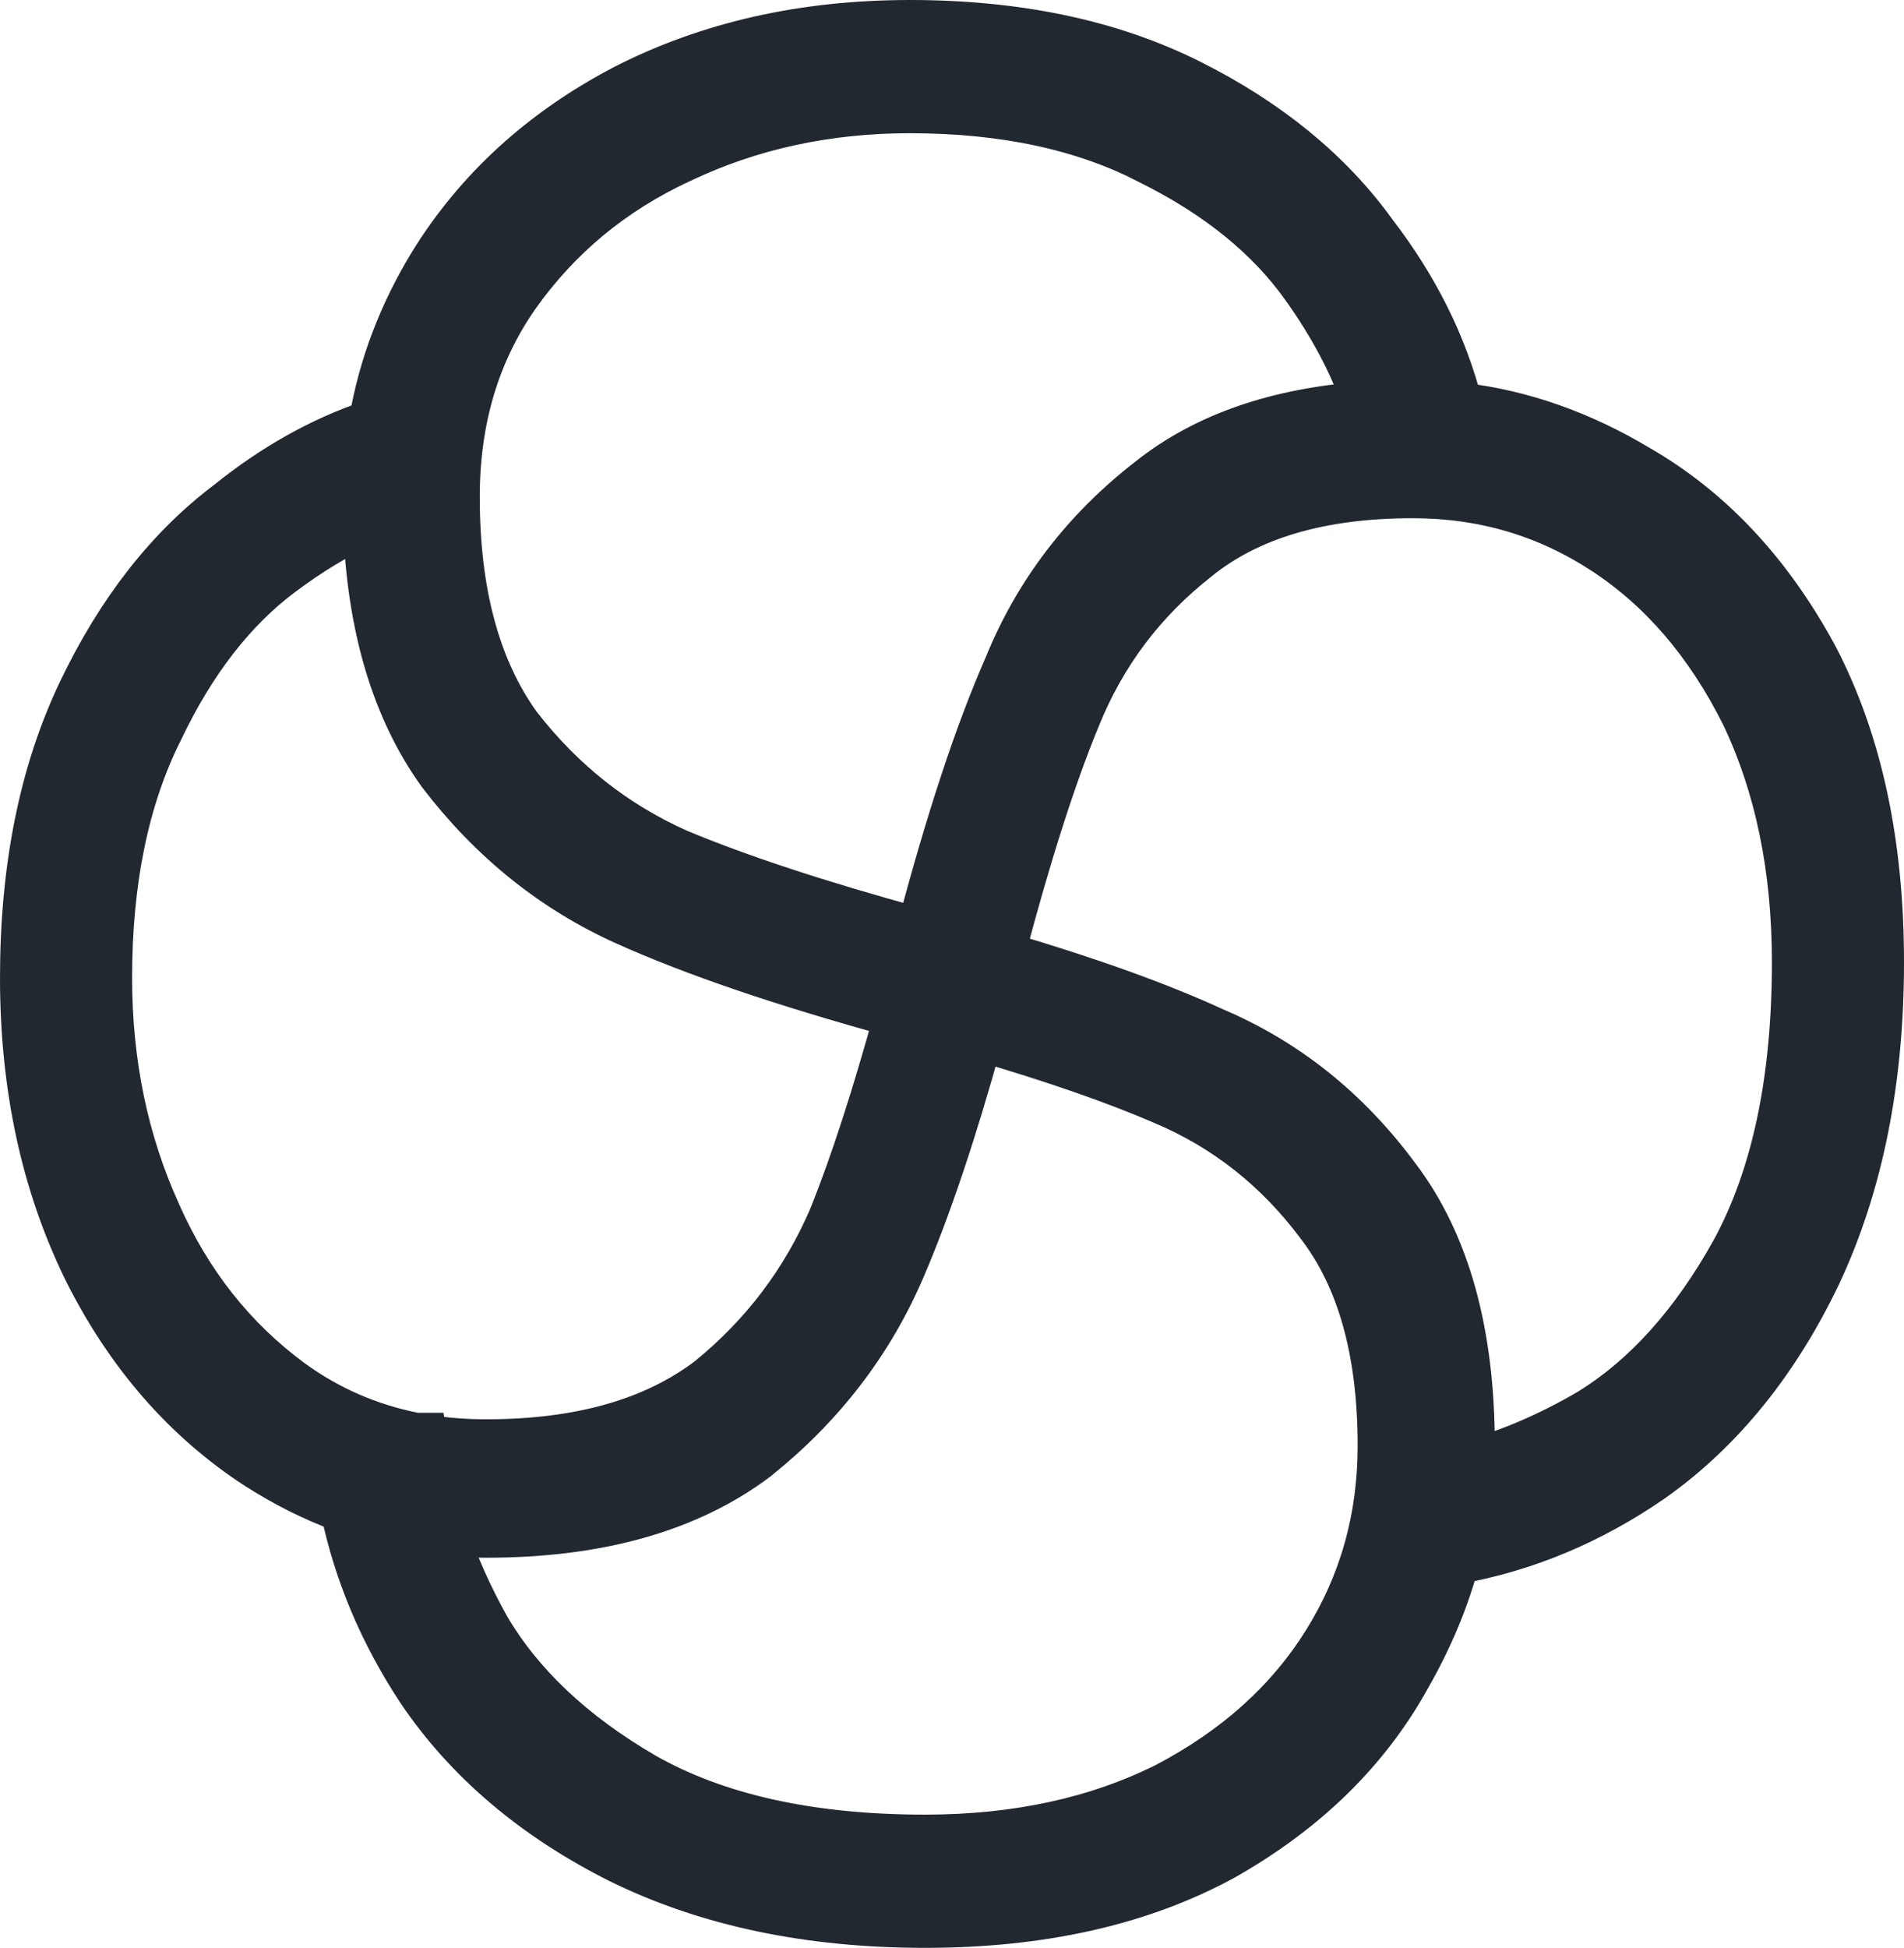 <svg width="44" height="45" viewBox="0 0 44 45" fill="none" xmlns="http://www.w3.org/2000/svg">
<path d="M14.309 43.01L14.312 43.011C16.343 44.01 18.703 44.5 21.377 44.5C24.052 44.5 26.362 43.989 28.285 42.942L28.285 42.942L28.292 42.938C30.193 41.861 31.629 40.461 32.576 38.735C33.068 37.873 33.438 36.993 33.683 36.094C35.283 35.806 36.788 35.173 38.195 34.201L38.195 34.201L38.2 34.197C39.801 33.063 41.081 31.474 42.047 29.454L42.049 29.45C43.022 27.375 43.5 24.964 43.5 22.231C43.5 19.497 43.002 17.137 41.981 15.173L41.981 15.173L41.977 15.166C40.927 13.222 39.561 11.752 37.871 10.78C36.547 9.987 35.175 9.504 33.759 9.339C33.4 7.94 32.737 6.618 31.781 5.373C30.751 3.942 29.321 2.777 27.509 1.87C25.67 0.95 23.504 0.5 21.026 0.5C18.578 0.5 16.373 0.993 14.422 1.992L14.422 1.992L14.418 1.994C12.512 2.991 11.019 4.348 9.955 6.067L9.953 6.07C9.244 7.231 8.78 8.456 8.562 9.741C7.403 10.133 6.3 10.754 5.255 11.596C3.857 12.65 2.72 14.115 1.836 15.967C0.939 17.845 0.5 20.058 0.5 22.59C0.5 25.091 0.981 27.344 1.955 29.338L1.955 29.338L1.956 29.341C2.928 31.29 4.253 32.818 5.934 33.91L5.937 33.911C6.574 34.319 7.232 34.648 7.909 34.898C8.219 36.367 8.807 37.757 9.67 39.065L9.67 39.065L9.673 39.07C10.78 40.707 12.332 42.018 14.309 43.01ZM36.718 32.582C35.819 33.108 34.925 33.495 34.038 33.748C34.042 33.632 34.044 33.516 34.044 33.4C34.044 30.819 33.484 28.723 32.306 27.171C31.166 25.63 29.754 24.495 28.072 23.779C26.791 23.19 25.162 22.605 23.19 22.024C23.787 19.765 24.363 17.963 24.919 16.612L24.921 16.608C25.512 15.133 26.433 13.907 27.69 12.923L27.69 12.923L27.695 12.918C28.867 11.973 30.498 11.472 32.646 11.472C34.267 11.472 35.732 11.904 37.052 12.768C38.371 13.63 39.445 14.874 40.269 16.521C41.05 18.159 41.447 20.058 41.447 22.231C41.447 24.971 40.969 27.177 40.046 28.878C39.104 30.575 37.991 31.799 36.718 32.582ZM23.236 15.389C22.559 16.929 21.89 18.96 21.225 21.474C18.917 20.843 17.067 20.233 15.668 19.646C14.229 19.003 13.01 18.04 12.008 16.75C11.077 15.463 10.587 13.723 10.587 11.48C10.587 9.696 11.049 8.162 11.959 6.857C12.921 5.494 14.177 4.452 15.737 3.729L15.737 3.729L15.742 3.727C17.347 2.963 19.106 2.578 21.026 2.578C23.227 2.578 25.073 2.986 26.585 3.778L26.585 3.779L26.593 3.783C28.135 4.553 29.294 5.502 30.096 6.621C30.756 7.543 31.228 8.441 31.522 9.315C29.505 9.464 27.834 10.033 26.546 11.058C25.039 12.226 23.933 13.671 23.236 15.389ZM8.429 12.118C8.513 14.453 9.074 16.387 10.149 17.881L10.154 17.887L10.158 17.893C11.336 19.432 12.766 20.584 14.445 21.339C16.037 22.055 18.124 22.763 20.698 23.468C20.183 25.339 19.683 26.878 19.198 28.089C18.568 29.566 17.627 30.814 16.368 31.839C15.115 32.79 13.42 33.289 11.237 33.289C10.747 33.289 10.277 33.252 9.826 33.178L9.82 33.139H9.612C8.549 32.933 7.593 32.515 6.736 31.89C5.406 30.906 4.388 29.619 3.68 28.018L3.68 28.018L3.678 28.013C2.93 26.366 2.553 24.561 2.553 22.59C2.553 20.332 2.952 18.437 3.728 16.885L3.729 16.885L3.733 16.877C4.486 15.295 5.415 14.108 6.506 13.288C7.16 12.797 7.801 12.409 8.429 12.118ZM10.326 35.446C10.627 35.473 10.93 35.487 11.237 35.487C13.804 35.487 15.91 34.912 17.505 33.71L17.51 33.705L17.516 33.7C19.02 32.493 20.145 31.03 20.88 29.315C21.479 27.92 22.072 26.152 22.663 24.017C24.364 24.517 25.76 25.003 26.853 25.474L26.857 25.476C28.294 26.08 29.49 27.021 30.453 28.309L30.453 28.309L30.457 28.315C31.383 29.518 31.874 31.194 31.874 33.4C31.874 35.066 31.45 36.571 30.604 37.926C29.761 39.278 28.546 40.377 26.94 41.219C25.344 42.016 23.494 42.422 21.377 42.422C18.706 42.422 16.556 41.933 14.899 40.991C13.244 40.028 12.048 38.889 11.282 37.583C10.883 36.867 10.565 36.155 10.326 35.446Z" fill="#222830" stroke="#222830"/>
</svg>
